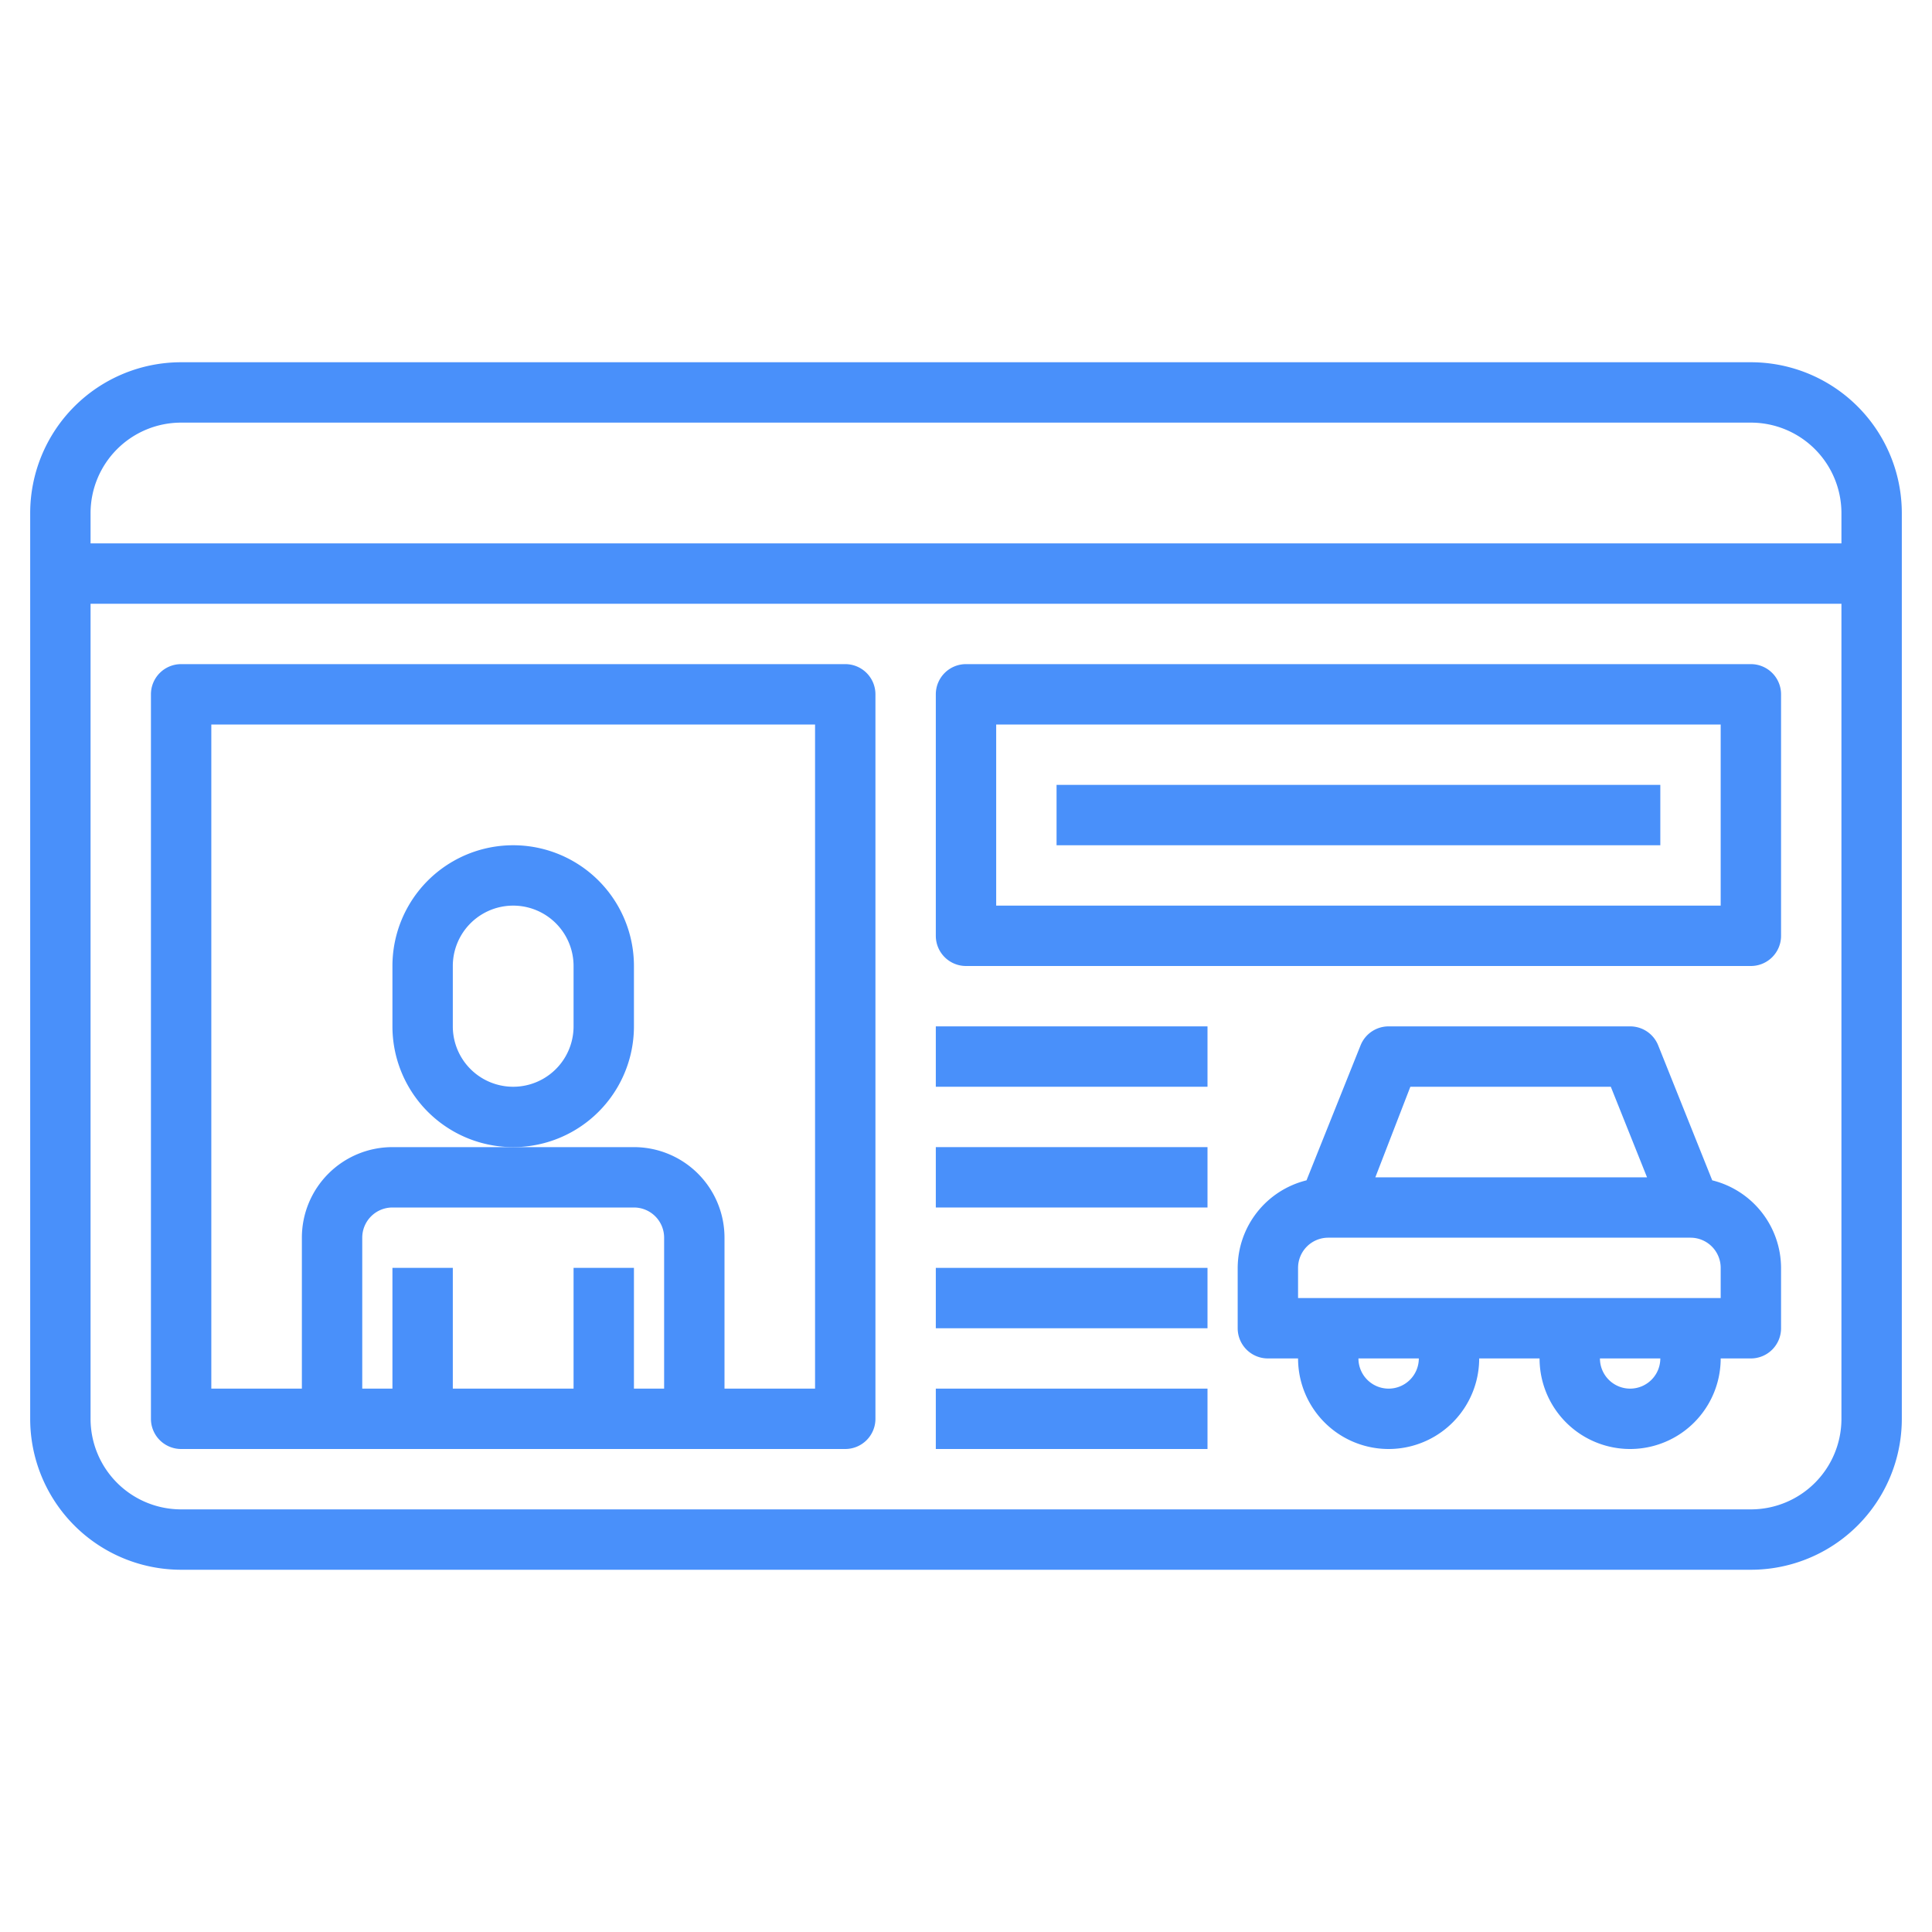 <?xml version="1.0" encoding="UTF-8"?> <svg xmlns="http://www.w3.org/2000/svg" xmlns:xlink="http://www.w3.org/1999/xlink" xmlns:svgjs="http://svgjs.com/svgjs" width="512" height="512" x="0" y="0" viewBox="0 0 64 64" style="enable-background:new 0 0 512 512" xml:space="preserve" class=""> <g> <g xmlns="http://www.w3.org/2000/svg" id="Layer_5" data-name="Layer 5"> <path d="m58 12h-52a5 5 0 0 0 -5 5v30a5 5 0 0 0 5 5h52a5 5 0 0 0 5-5v-30a5 5 0 0 0 -5-5zm-52 2h52a3 3 0 0 1 3 3v1h-58v-1a3 3 0 0 1 3-3zm52 36h-52a3 3 0 0 1 -3-3v-27h58v27a3 3 0 0 1 -3 3z" fill="#4990fa" data-original="#000000" style="" class=""></path> <path d="m56.72 39.1-1.79-4.47a1 1 0 0 0 -.93-.63h-8a1 1 0 0 0 -.93.63l-1.79 4.47a3 3 0 0 0 -2.28 2.9v2a1 1 0 0 0 1 1h1a3 3 0 0 0 6 0h2a3 3 0 0 0 6 0h1a1 1 0 0 0 1-1v-2a3 3 0 0 0 -2.28-2.9zm-10-3.1h6.64l1.2 3h-9zm-.72 10a1 1 0 0 1 -1-1h2a1 1 0 0 1 -1 1zm8 0a1 1 0 0 1 -1-1h2a1 1 0 0 1 -1 1zm3-3h-14v-1a1 1 0 0 1 1-1h12a1 1 0 0 1 1 1z" fill="#4990fa" data-original="#000000" style="" class=""></path> <path d="m28 22h-22a1 1 0 0 0 -1 1v24a1 1 0 0 0 1 1h22a1 1 0 0 0 1-1v-24a1 1 0 0 0 -1-1zm-6 24h-1v-4h-2v4h-4v-4h-2v4h-1v-5a1 1 0 0 1 1-1h8a1 1 0 0 1 1 1zm5 0h-3v-5a3 3 0 0 0 -3-3h-8a3 3 0 0 0 -3 3v5h-3v-22h20z" fill="#4990fa" data-original="#000000" style="" class=""></path> <path d="m58 22h-26a1 1 0 0 0 -1 1v8a1 1 0 0 0 1 1h26a1 1 0 0 0 1-1v-8a1 1 0 0 0 -1-1zm-1 8h-24v-6h24z" fill="#4990fa" data-original="#000000" style="" class=""></path> <path d="m21 34v-2a4 4 0 0 0 -8 0v2a4 4 0 0 0 8 0zm-2 0a2 2 0 0 1 -4 0v-2a2 2 0 0 1 4 0z" fill="#4990fa" data-original="#000000" style="" class=""></path> <path d="m31 34h9v2h-9z" fill="#4990fa" data-original="#000000" style="" class=""></path> <path d="m31 38h9v2h-9z" fill="#4990fa" data-original="#000000" style="" class=""></path> <path d="m31 42h9v2h-9z" fill="#4990fa" data-original="#000000" style="" class=""></path> <path d="m31 46h9v2h-9z" fill="#4990fa" data-original="#000000" style="" class=""></path> <path d="m35 26h20v2h-20z" fill="#4990fa" data-original="#000000" style="" class=""></path> </g> </g> </svg> 